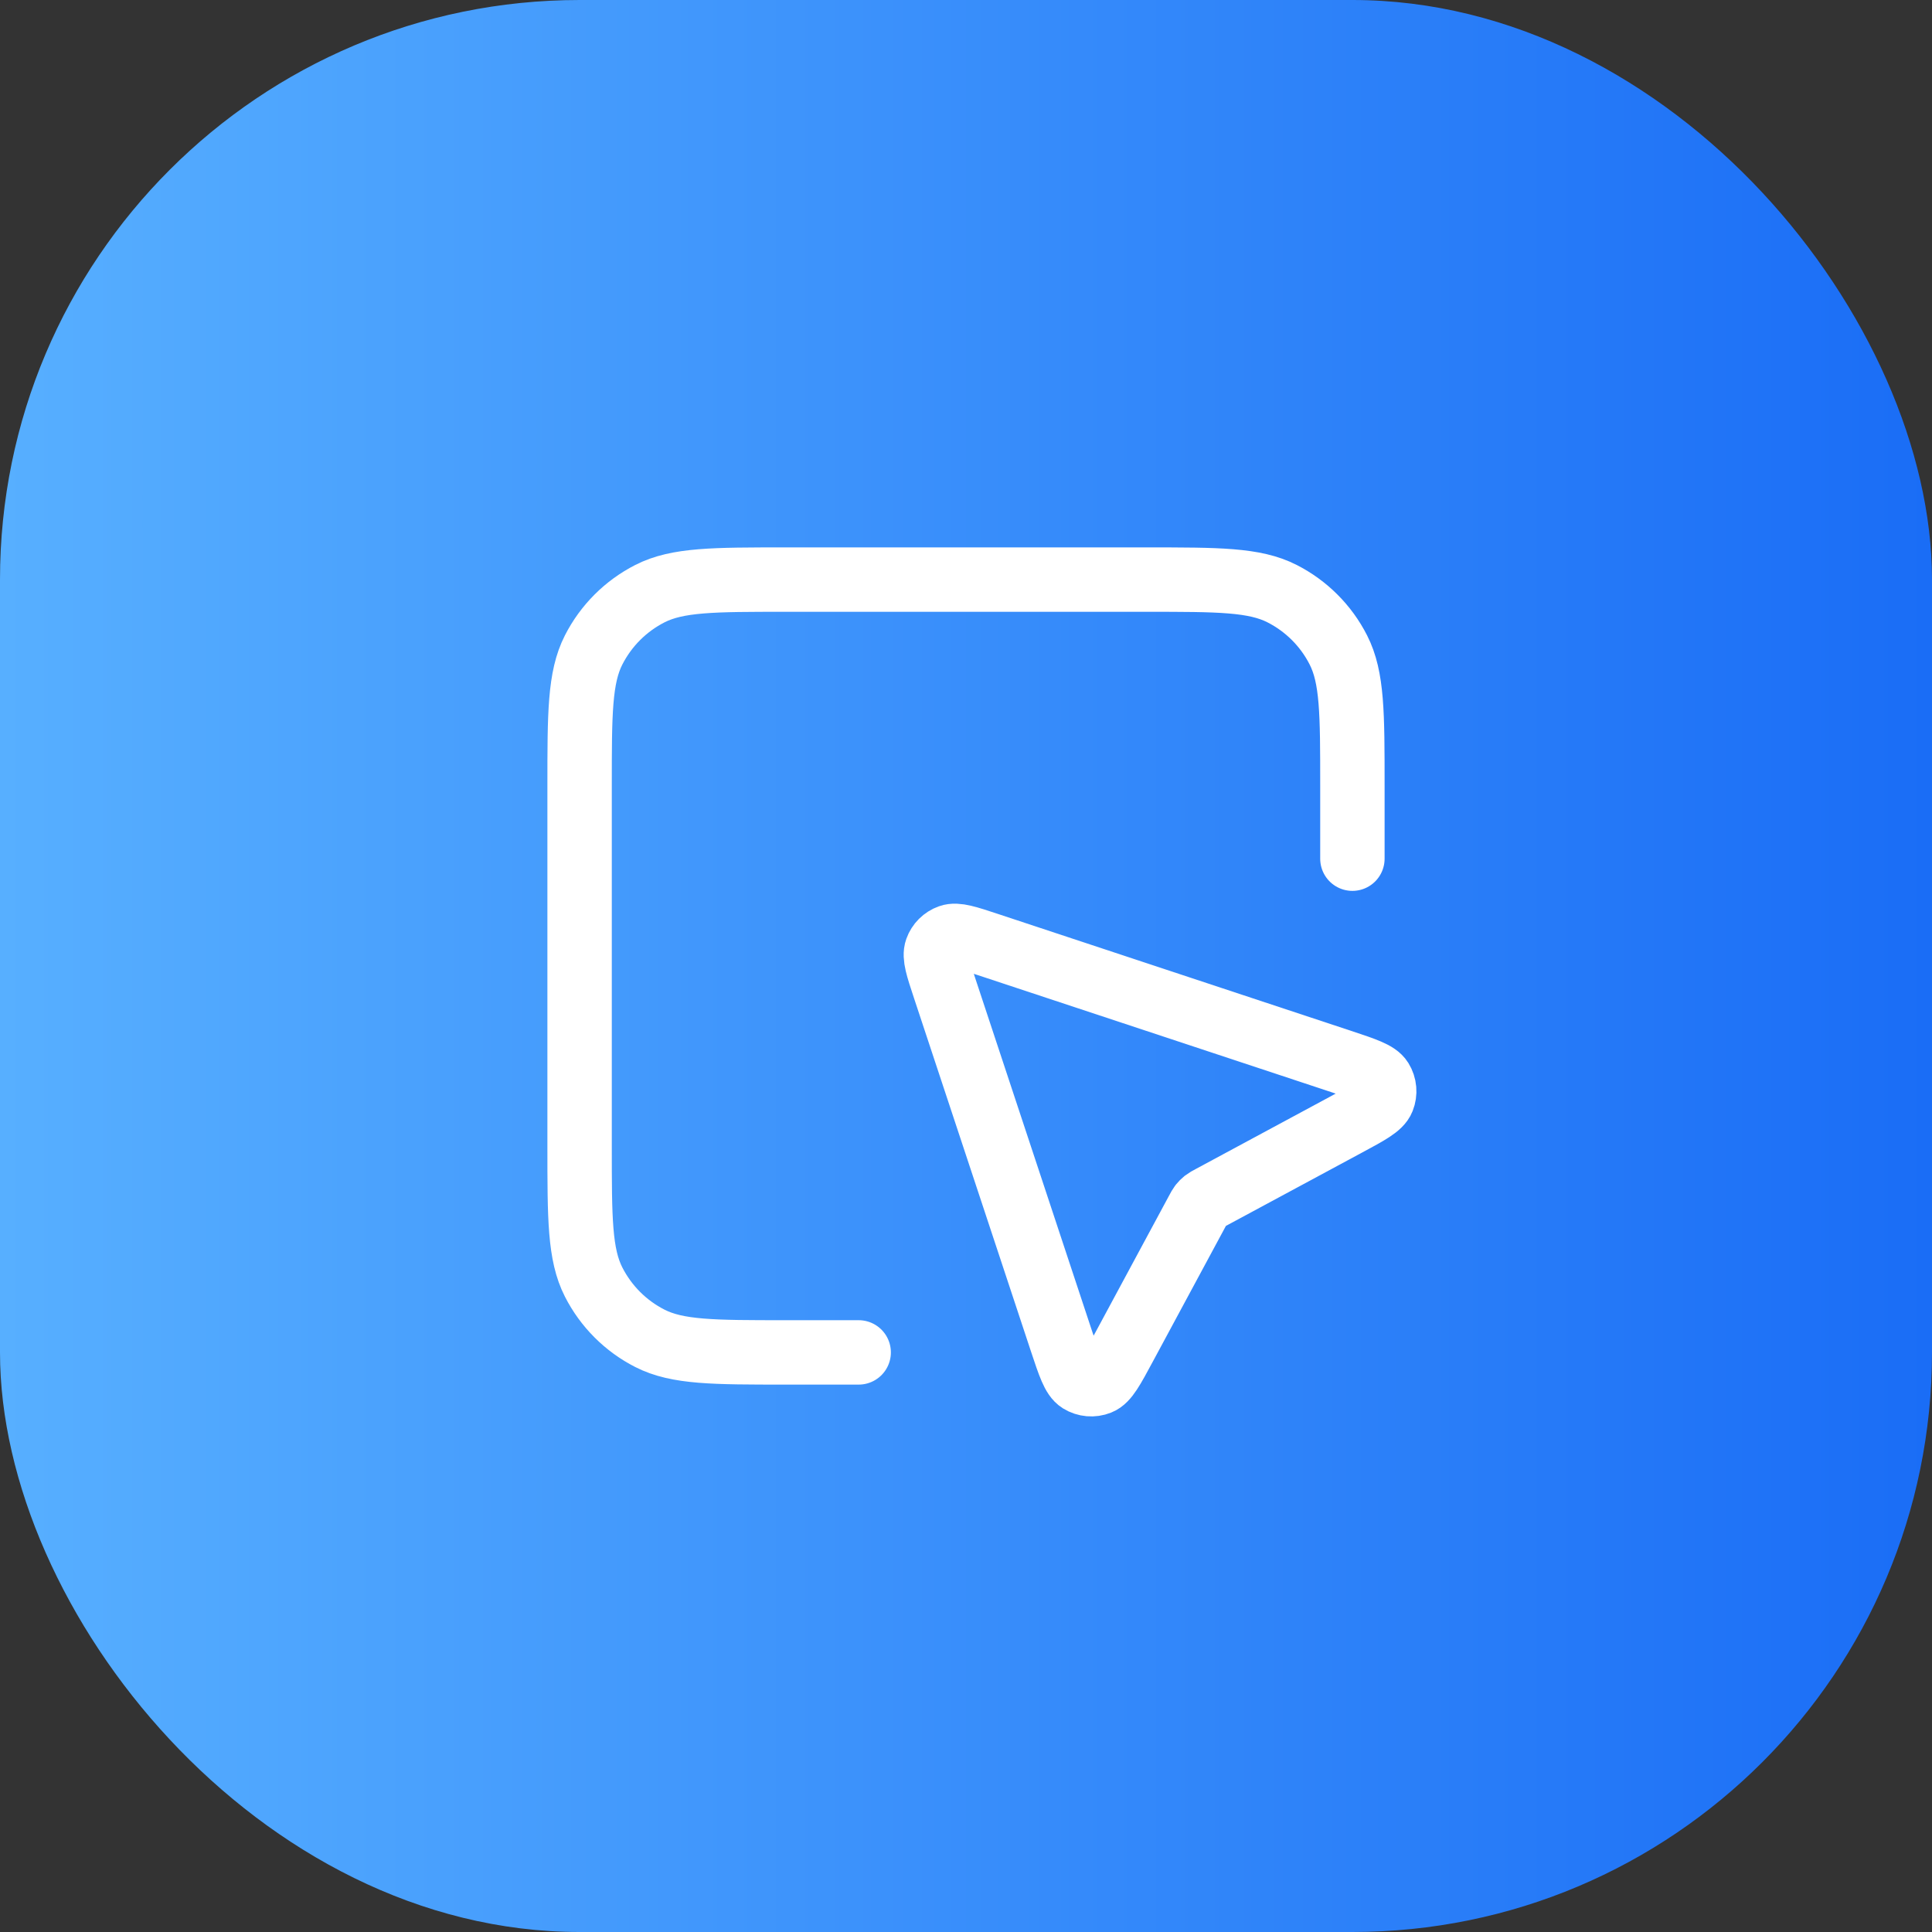 <?xml version="1.0" encoding="UTF-8"?> <svg xmlns="http://www.w3.org/2000/svg" width="60" height="60" viewBox="0 0 60 60" fill="none"><rect x="0" y="0" width="60" height="60" fill="#333333" stroke="none"/><rect width="60" height="60" rx="18" fill="url(#paint0_linear_231_5109)"></rect><path d="M42 26.667V24.4C42 22.16 42 21.04 41.564 20.184C41.181 19.431 40.569 18.82 39.816 18.436C38.96 18 37.84 18 35.6 18H24.4C22.16 18 21.04 18 20.184 18.436C19.431 18.82 18.82 19.431 18.436 20.184C18 21.04 18 22.16 18 24.4V35.6C18 37.84 18 38.96 18.436 39.816C18.82 40.569 19.431 41.181 20.184 41.564C21.04 42 22.16 42 24.4 42H26.667M37.182 37.615L34.917 41.82C34.547 42.508 34.362 42.852 34.136 42.941C33.941 43.019 33.719 43 33.54 42.889C33.334 42.762 33.211 42.391 32.965 41.65L29.334 30.682C29.119 30.033 29.012 29.708 29.089 29.492C29.156 29.304 29.304 29.156 29.492 29.089C29.708 29.012 30.033 29.119 30.682 29.334L41.65 32.965C42.391 33.211 42.762 33.334 42.889 33.54C43 33.72 43.019 33.941 42.941 34.136C42.852 34.362 42.508 34.547 41.82 34.917L37.615 37.182C37.51 37.238 37.458 37.266 37.412 37.302C37.371 37.335 37.335 37.371 37.302 37.412C37.266 37.458 37.238 37.51 37.182 37.615Z" stroke="white" stroke-width="2" stroke-linecap="round" stroke-linejoin="round"></path><defs><linearGradient id="paint0_linear_231_5109" x1="60" y1="30" x2="0" y2="30" gradientUnits="userSpaceOnUse"><stop stop-color="#1A6DF6"></stop><stop offset="1" stop-color="#57AFFF"></stop></linearGradient></defs></svg> 